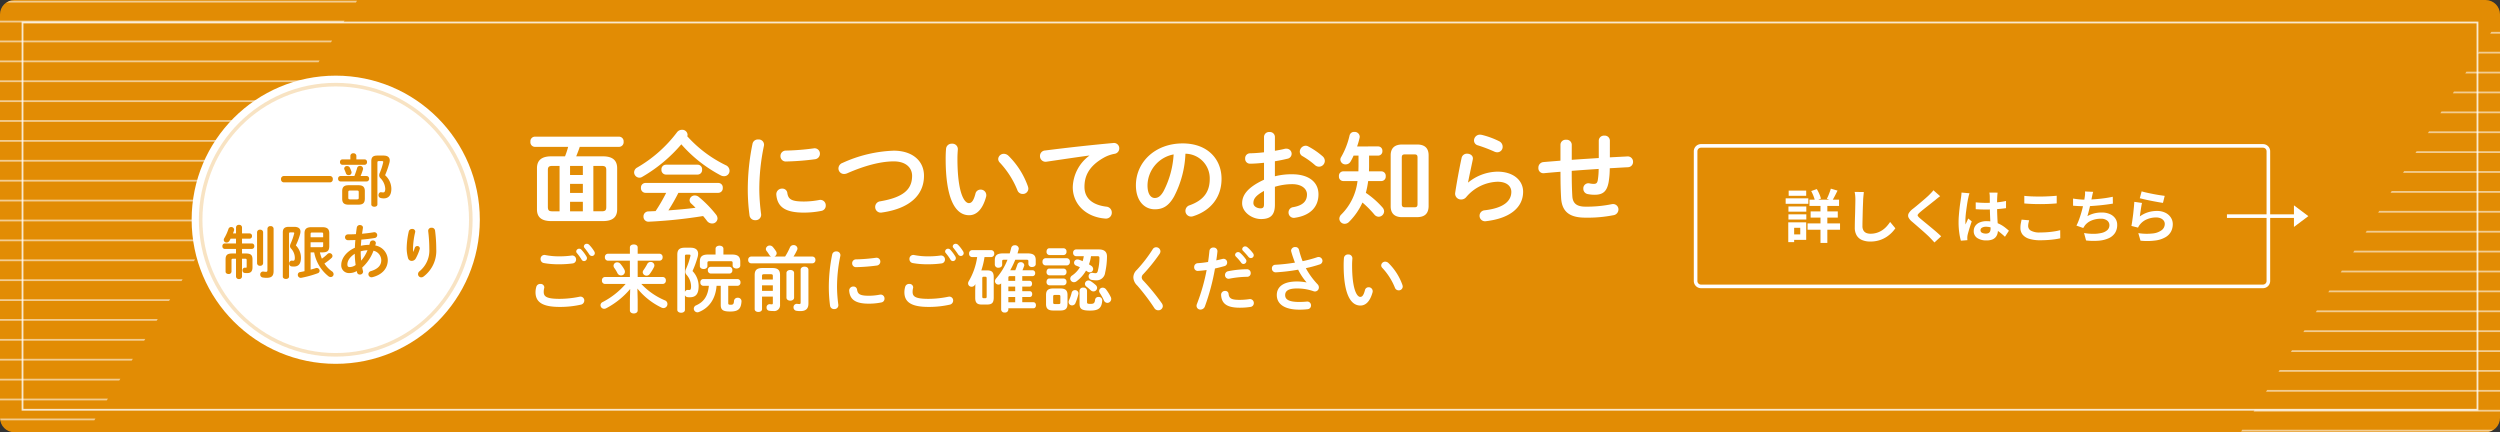 <svg xmlns="http://www.w3.org/2000/svg" width="694" height="120" viewBox="0 0 694 120"><rect x="0" y="0" width="694" height="120" fill="#333333" stroke="none"/><defs><clipPath id="clip-path"><path id="アートボード_1_のコピー" data-name="アートボード 1 のコピー" d="M4 0h686a4 4 0 014 4v112a4 4 0 01-4 4H4a4 4 0 01-4-4V4a4 4 0 014-4z" transform="translate(-5364 -16658.5)" fill="#13ad95"/></clipPath><clipPath id="clip-path-2"><path id="パス_89369" data-name="パス 89369" d="M0 0h158.5v99.235z" transform="rotate(-90 -19077.5 881)" fill="#fff"/></clipPath></defs><g id="visitation-bnr--restrict" transform="translate(5325 16658)"><g id="マスクグループ_2000" data-name="マスクグループ 2000" transform="translate(39 .5)" clip-path="url(#clip-path)"><path id="アートボード_1_のコピー-2" data-name="アートボード 1 のコピー" d="M4 0h686a4 4 0 014 4v112a4 4 0 01-4 4H4a4 4 0 01-4-4V4a4 4 0 014-4z" transform="translate(-5364 -16658.5)" fill="#e28c04"/><path id="アートボード_1_のコピー-3" data-name="アートボード 1 のコピー" d="M.5.5v107h681V.5H.5M0 0h682v108H0z" transform="translate(-5358 -16652.5)" fill="#fff" opacity=".8"/><g id="グループ_5659" data-name="グループ 5659" transform="translate(14303.2 1759.5)"><g id="グループ_5655" data-name="グループ 5655" transform="translate(138.645 131)" fill="#fff"><path id="パス_89373" data-name="パス 89373" d="M9.112 8.424h8.208v1.744H9.112zm.32 3.264h7.536V13.4H9.432zm-.848 3.328h9.008v1.76H8.584zm3.584-5.968h1.9V20.44h-1.9zm2.864-3.68l1.872.544q-.384.768-.768 1.512t-.72 1.276l-1.488-.512a9.016 9.016 0 00.408-.872q.2-.488.392-1a9.508 9.508 0 00.304-.948zm-5.44.672l1.552-.56a10.833 10.833 0 01.7 1.36 7.547 7.547 0 01.448 1.3l-1.648.64a8.351 8.351 0 00-.408-1.328 11.51 11.51 0 00-.644-1.412zm-6.32 4.272h4.96v1.456h-4.96zm.064-4.4H8.2v1.44H3.336zM3.272 12.5h4.96v1.44h-4.96zM2.5 8.056h6.292v1.52H2.5zm1.648 6.656H8.2v4.88H4.152v-1.52h2.4v-1.84h-2.4zm-.928 0h1.636v5.5H3.224zm20.992-8.4q-.064.5-.12 1.072t-.084 1.056q-.016.656-.056 1.592t-.064 1.96l-.048 2.016q-.024.992-.024 1.728a2.376 2.376 0 00.3 1.272 1.644 1.644 0 00.792.672 2.973 2.973 0 001.12.2 5.851 5.851 0 001.808-.264 5.991 5.991 0 001.484-.716 6.446 6.446 0 001.208-1.04 10.289 10.289 0 00.968-1.248l1.456 1.76a8.844 8.844 0 01-2.488 2.416 7.935 7.935 0 01-1.976.912 8.244 8.244 0 01-2.48.352 5.842 5.842 0 01-2.28-.408 3.185 3.185 0 01-1.5-1.264 4.119 4.119 0 01-.536-2.216q0-.656.016-1.5t.048-1.752q.032-.912.048-1.784t.032-1.576q.016-.7.016-1.12 0-.576-.048-1.128a7.345 7.345 0 00-.16-1.032zm21.172 1.152q-.384.272-.752.568t-.64.536q-.4.3-.952.744t-1.152.912q-.6.472-1.16.92t-.96.8a3.094 3.094 0 00-.56.6.388.388 0 00.008.456 3.782 3.782 0 00.584.608q.352.3.9.752t1.2.984l1.328 1.1q.68.564 1.312 1.12.632.552 1.128 1.032L43.8 20.312q-.672-.752-1.392-1.488-.368-.368-.952-.9t-1.264-1.128l-1.352-1.18q-.672-.584-1.216-1.048a3.53 3.53 0 01-1.032-1.232 1.242 1.242 0 01.064-1.112 4.353 4.353 0 011.1-1.208q.48-.368 1.088-.872T40.088 9.1q.64-.536 1.216-1.04t.976-.888q.352-.352.7-.72a4.562 4.562 0 00.528-.64zm9.872 1.712q.688.064 1.384.1t1.416.04q1.472 0 2.928-.128a21.046 21.046 0 002.688-.4v2q-1.248.176-2.7.28t-2.912.1q-.7 0-1.4-.024t-1.4-.072zm6.08-2.7q-.032.224-.056.5t-.04.544q-.016.256-.032.688t-.016.968V10.3q0 1.088.032 2.04t.08 1.76l.088 1.48q.04.672.04 1.248a3.782 3.782 0 01-.168 1.152 2.45 2.45 0 01-.536.928 2.384 2.384 0 01-.968.616 4.347 4.347 0 01-1.464.216 4.508 4.508 0 01-2.624-.672 2.218 2.218 0 01-.96-1.936 2.431 2.431 0 01.432-1.432 2.818 2.818 0 011.232-.96 4.754 4.754 0 011.888-.344 8.244 8.244 0 012.064.24 7.989 7.989 0 011.7.64 8.724 8.724 0 011.368.872q.6.472 1.08.9l-1.1 1.68A17.517 17.517 0 0061.6 17.24a7.856 7.856 0 00-1.72-.96 4.8 4.8 0 00-1.768-.336 2.1 2.1 0 00-1.1.256.8.8 0 00-.424.72.742.742 0 00.432.7 2.273 2.273 0 001.056.224 1.556 1.556 0 00.784-.168.92.92 0 00.408-.5 2.313 2.313 0 00.12-.792q0-.416-.032-1.088t-.072-1.5q-.04-.832-.072-1.736t-.036-1.76q0-.912-.008-1.656t-.008-1.116q0-.176-.032-.5t-.08-.56zm-7.808.176l-.136.448q-.088.288-.144.56-.056.272-.088.416-.08.336-.176.9t-.2 1.28q-.1.712-.2 1.456t-.144 1.408q-.048.664-.048 1.144 0 .24.008.52a3.106 3.106 0 00.056.52q.112-.288.232-.56t.248-.544q.128-.272.24-.544l.976.8q-.224.656-.456 1.376t-.416 1.36q-.184.64-.28 1.072-.032.16-.056.384a3.586 3.586 0 00-.024.368q0 .128.008.312t.024.344l-1.808.144a15.351 15.351 0 01-.448-2.168A20.629 20.629 0 0150.5 14.7q0-.9.08-1.88t.184-1.9q.1-.912.216-1.672t.176-1.224q.048-.336.1-.76t.064-.808zm15.216.72q.88.1 1.984.144t2.372.044q.784 0 1.624-.032t1.624-.08q.784-.048 1.392-.112v2.128q-.56.048-1.352.1t-1.648.072q-.856.024-1.624.024-1.248 0-2.32-.048t-2.052-.132zm1.344 6.784q-.112.416-.192.816a4.07 4.07 0 00-.08.8 1.465 1.465 0 00.776 1.264 4.81 4.81 0 002.5.5q1.088 0 2.1-.08t1.912-.224a15.313 15.313 0 001.608-.336l.016 2.256q-.7.16-1.568.28t-1.864.192q-1 .072-2.12.072a10.016 10.016 0 01-3.056-.4 3.77 3.77 0 01-1.84-1.16 2.889 2.889 0 01-.608-1.864 6.727 6.727 0 01.112-1.28q.112-.576.208-1.024zm17.776-7.9q-.128.416-.216.824t-.168.808l-.184.88q-.1.5-.224 1.048t-.256 1.112q-.136.56-.28 1.1t-.272.972a7.7 7.7 0 011.936-.776 8.626 8.626 0 012.032-.232 5.513 5.513 0 012.264.432 3.542 3.542 0 011.5 1.2 3.052 3.052 0 01.536 1.792 4.017 4.017 0 01-.616 2.272 4.122 4.122 0 01-1.76 1.456 8.3 8.3 0 01-2.736.672 18.007 18.007 0 01-3.528-.064l-.56-2.064a15.244 15.244 0 002.568.224 9.8 9.8 0 002.264-.24 3.631 3.631 0 001.608-.776 1.807 1.807 0 00.6-1.416 1.582 1.582 0 00-.608-1.24 2.663 2.663 0 00-1.776-.52 6.611 6.611 0 00-2.552.48 4.567 4.567 0 00-1.88 1.392l-.216.336q-.104.16-.232.368l-1.888-.672a14.966 14.966 0 00.832-1.968q.384-1.1.688-2.224t.5-2.088q.192-.968.272-1.576a8.129 8.129 0 00.1-.872 5.835 5.835 0 00-.016-.744zM82.28 8.12q.768.128 1.664.216t1.648.088q.768 0 1.688-.048t1.944-.144q1.024-.1 2.056-.248t2.024-.36l.032 1.9q-.768.128-1.736.256t-2.024.232q-1.056.1-2.08.168t-1.888.064q-.928 0-1.768-.04t-1.56-.1zm19.04-2q.576.176 1.44.368t1.808.376q.944.184 1.784.312t1.368.192l-.48 1.952q-.48-.064-1.16-.184t-1.44-.264q-.76-.144-1.5-.3t-1.344-.3q-.608-.144-.992-.24zm.1 3.216q-.08.32-.168.824t-.168 1.048l-.152 1.04-.12.832a7.852 7.852 0 012.28-1.152 8.226 8.226 0 012.44-.368 5.18 5.18 0 012.4.512 3.767 3.767 0 011.512 1.344 3.347 3.347 0 01.52 1.808 4.445 4.445 0 01-.464 2.016 3.983 3.983 0 01-1.52 1.584 7.46 7.46 0 01-2.768.928 17.914 17.914 0 01-4.208.064l-.608-2.1a15.124 15.124 0 004.032.088 4.923 4.923 0 002.472-.928 2.135 2.135 0 00.84-1.7 1.525 1.525 0 00-.3-.936 2.012 2.012 0 00-.848-.64 3.113 3.113 0 00-1.232-.232 6.509 6.509 0 00-2.52.488 4.781 4.781 0 00-2.272 1.872 4.143 4.143 0 00-.248.456l-1.84-.464q.1-.464.192-1.1t.192-1.36q.1-.728.176-1.464t.144-1.456q.064-.72.1-1.312z" transform="translate(-19312.645 -18502)"/><path id="長方形_81337" data-name="長方形 81337" d="M2 1a1 1 0 00-1 1v36a1 1 0 001 1h156a1 1 0 001-1V2a1 1 0 00-1-1H2m0-1h156a2 2 0 012 2v36a2 2 0 01-2 2H2a2 2 0 01-2-2V2a2 2 0 012-2z" transform="translate(-19335.645 -18509)"/></g><g id="グループ_5658" data-name="グループ 5658" transform="translate(738.602 42)"><g id="グループ_5657" data-name="グループ 5657" transform="translate(-19935.102 -19488)"><g id="グループ_5656" data-name="グループ 5656" transform="translate(0 -1)" fill="#fff"><path id="線_121" data-name="線 121" d="M20 .5H0v-1h20z" transform="translate(147.5 1089)"/><path id="多角形_15" data-name="多角形 15" d="M3 0l3 4H0z" transform="rotate(90 -457.95 628.05)"/></g></g></g></g><g id="マスクグループ_1998" data-name="マスクグループ 1998" transform="rotate(180 -12300.633 -17446.75)" opacity=".56" clip-path="url(#clip-path-2)" fill="#fff"><g id="グループ_5660" data-name="グループ 5660" transform="rotate(90 -743.862 -19098.864)"><path id="長方形_81338" data-name="長方形 81338" transform="rotate(180 .352 57.887)" d="M0 0h.5v115.774H0z"/><path id="長方形_81339" data-name="長方形 81339" transform="rotate(180 5.875 57.887)" d="M0 0h.5v115.774H0z"/><path id="長方形_81340" data-name="長方形 81340" transform="rotate(180 11.397 57.887)" d="M0 0h.5v115.774H0z"/><path id="長方形_81341" data-name="長方形 81341" transform="rotate(180 16.92 57.887)" d="M0 0h.5v115.774H0z"/><path id="長方形_81342" data-name="長方形 81342" transform="rotate(180 22.442 57.887)" d="M0 0h.5v115.774H0z"/><path id="長方形_81343" data-name="長方形 81343" transform="rotate(180 27.965 57.887)" d="M0 0h.5v115.774H0z"/><path id="長方形_81344" data-name="長方形 81344" transform="rotate(180 33.487 57.887)" d="M0 0h.5v115.774H0z"/><path id="長方形_81345" data-name="長方形 81345" transform="rotate(180 39.01 57.887)" d="M0 0h.5v115.774H0z"/><path id="長方形_81346" data-name="長方形 81346" transform="rotate(180 44.532 57.887)" d="M0 0h.5v115.774H0z"/><path id="長方形_81347" data-name="長方形 81347" transform="rotate(180 50.055 57.887)" d="M0 0h.5v115.774H0z"/><path id="長方形_81348" data-name="長方形 81348" transform="rotate(180 55.578 57.887)" d="M0 0h.5v115.774H0z"/><path id="長方形_81349" data-name="長方形 81349" transform="rotate(180 61.1 57.887)" d="M0 0h.5v115.774H0z"/><path id="長方形_81350" data-name="長方形 81350" transform="rotate(180 66.623 57.887)" d="M0 0h.5v115.774H0z"/><path id="長方形_81351" data-name="長方形 81351" transform="rotate(180 72.145 57.887)" d="M0 0h.5v115.774H0z"/><path id="長方形_81352" data-name="長方形 81352" transform="rotate(180 77.668 57.887)" d="M0 0h.5v115.774H0z"/><path id="長方形_81353" data-name="長方形 81353" transform="rotate(180 83.19 57.887)" d="M0 0h.5v115.774H0z"/><path id="長方形_81354" data-name="長方形 81354" transform="rotate(180 88.713 57.887)" d="M0 0h.5v115.774H0z"/><path id="長方形_81355" data-name="長方形 81355" transform="rotate(180 94.236 57.887)" d="M0 0h.5v115.774H0z"/><path id="長方形_81356" data-name="長方形 81356" transform="rotate(180 99.758 57.887)" d="M0 0h.5v115.774H0z"/><path id="長方形_81357" data-name="長方形 81357" transform="rotate(180 105.28 57.887)" d="M0 0h.5v115.774H0z"/><path id="長方形_81358" data-name="長方形 81358" transform="rotate(180 110.803 57.887)" d="M0 0h.5v115.774H0z"/><path id="長方形_81359" data-name="長方形 81359" transform="rotate(180 116.326 57.887)" d="M0 0h.5v115.774H0z"/></g><g id="グループ_5661" data-name="グループ 5661" transform="rotate(90 -741.106 -19101.62)"><path id="長方形_81360" data-name="長方形 81360" transform="rotate(180 .352 57.887)" d="M0 0h.5v115.774H0z"/><path id="長方形_81361" data-name="長方形 81361" transform="rotate(180 5.875 57.887)" d="M0 0h.5v115.774H0z"/><path id="長方形_81362" data-name="長方形 81362" transform="rotate(180 11.397 57.887)" d="M0 0h.5v115.774H0z"/><path id="長方形_81363" data-name="長方形 81363" transform="rotate(180 16.92 57.887)" d="M0 0h.5v115.774H0z"/><path id="長方形_81364" data-name="長方形 81364" transform="rotate(180 22.442 57.887)" d="M0 0h.5v115.774H0z"/><path id="長方形_81365" data-name="長方形 81365" transform="rotate(180 27.965 57.887)" d="M0 0h.5v115.774H0z"/><path id="長方形_81366" data-name="長方形 81366" transform="rotate(180 33.487 57.887)" d="M0 0h.5v115.774H0z"/><path id="長方形_81367" data-name="長方形 81367" transform="rotate(180 39.01 57.887)" d="M0 0h.5v115.774H0z"/><path id="長方形_81368" data-name="長方形 81368" transform="rotate(180 44.532 57.887)" d="M0 0h.5v115.774H0z"/><path id="長方形_81369" data-name="長方形 81369" transform="rotate(180 50.055 57.887)" d="M0 0h.5v115.774H0z"/><path id="長方形_81370" data-name="長方形 81370" transform="rotate(180 55.578 57.887)" d="M0 0h.5v115.774H0z"/><path id="長方形_81371" data-name="長方形 81371" transform="rotate(180 61.1 57.887)" d="M0 0h.5v115.774H0z"/><path id="長方形_81372" data-name="長方形 81372" transform="rotate(180 66.623 57.887)" d="M0 0h.5v115.774H0z"/><path id="長方形_81373" data-name="長方形 81373" transform="rotate(180 72.145 57.887)" d="M0 0h.5v115.774H0z"/><path id="長方形_81374" data-name="長方形 81374" transform="rotate(180 77.668 57.887)" d="M0 0h.5v115.774H0z"/><path id="長方形_81375" data-name="長方形 81375" transform="rotate(180 83.19 57.887)" d="M0 0h.5v115.774H0z"/><path id="長方形_81376" data-name="長方形 81376" transform="rotate(180 88.713 57.887)" d="M0 0h.5v115.774H0z"/><path id="長方形_81377" data-name="長方形 81377" transform="rotate(180 94.236 57.887)" d="M0 0h.5v115.774H0z"/><path id="長方形_81378" data-name="長方形 81378" transform="rotate(180 99.758 57.887)" d="M0 0h.5v115.774H0z"/><path id="長方形_81379" data-name="長方形 81379" transform="rotate(180 105.28 57.887)" d="M0 0h.5v115.774H0z"/><path id="長方形_81380" data-name="長方形 81380" transform="rotate(180 110.803 57.887)" d="M0 0h.5v115.774H0z"/><path id="長方形_81381" data-name="長方形 81381" transform="rotate(180 116.326 57.887)" d="M0 0h.5v115.774H0z"/></g></g><g id="マスクグループ_1999" data-name="マスクグループ 1999" transform="translate(14594.5 1696.5)" opacity=".56" clip-path="url(#clip-path-2)" fill="#fff"><g id="グループ_5662" data-name="グループ 5662" transform="rotate(90 -743.862 -19098.864)"><path id="長方形_81382" data-name="長方形 81382" transform="rotate(180 .352 57.887)" d="M0 0h.5v115.774H0z"/><path id="長方形_81383" data-name="長方形 81383" transform="rotate(180 5.875 57.887)" d="M0 0h.5v115.774H0z"/><path id="長方形_81384" data-name="長方形 81384" transform="rotate(180 11.397 57.887)" d="M0 0h.5v115.774H0z"/><path id="長方形_81385" data-name="長方形 81385" transform="rotate(180 16.92 57.887)" d="M0 0h.5v115.774H0z"/><path id="長方形_81386" data-name="長方形 81386" transform="rotate(180 22.442 57.887)" d="M0 0h.5v115.774H0z"/><path id="長方形_81387" data-name="長方形 81387" transform="rotate(180 27.965 57.887)" d="M0 0h.5v115.774H0z"/><path id="長方形_81388" data-name="長方形 81388" transform="rotate(180 33.487 57.887)" d="M0 0h.5v115.774H0z"/><path id="長方形_81389" data-name="長方形 81389" transform="rotate(180 39.01 57.887)" d="M0 0h.5v115.774H0z"/><path id="長方形_81390" data-name="長方形 81390" transform="rotate(180 44.532 57.887)" d="M0 0h.5v115.774H0z"/><path id="長方形_81391" data-name="長方形 81391" transform="rotate(180 50.055 57.887)" d="M0 0h.5v115.774H0z"/><path id="長方形_81392" data-name="長方形 81392" transform="rotate(180 55.578 57.887)" d="M0 0h.5v115.774H0z"/><path id="長方形_81393" data-name="長方形 81393" transform="rotate(180 61.1 57.887)" d="M0 0h.5v115.774H0z"/><path id="長方形_81394" data-name="長方形 81394" transform="rotate(180 66.623 57.887)" d="M0 0h.5v115.774H0z"/><path id="長方形_81395" data-name="長方形 81395" transform="rotate(180 72.145 57.887)" d="M0 0h.5v115.774H0z"/><path id="長方形_81396" data-name="長方形 81396" transform="rotate(180 77.668 57.887)" d="M0 0h.5v115.774H0z"/><path id="長方形_81397" data-name="長方形 81397" transform="rotate(180 83.19 57.887)" d="M0 0h.5v115.774H0z"/><path id="長方形_81398" data-name="長方形 81398" transform="rotate(180 88.713 57.887)" d="M0 0h.5v115.774H0z"/><path id="長方形_81399" data-name="長方形 81399" transform="rotate(180 94.236 57.887)" d="M0 0h.5v115.774H0z"/><path id="長方形_81400" data-name="長方形 81400" transform="rotate(180 99.758 57.887)" d="M0 0h.5v115.774H0z"/><path id="長方形_81401" data-name="長方形 81401" transform="rotate(180 105.28 57.887)" d="M0 0h.5v115.774H0z"/><path id="長方形_81402" data-name="長方形 81402" transform="rotate(180 110.803 57.887)" d="M0 0h.5v115.774H0z"/><path id="長方形_81403" data-name="長方形 81403" transform="rotate(180 116.326 57.887)" d="M0 0h.5v115.774H0z"/></g><g id="グループ_5663" data-name="グループ 5663" transform="rotate(90 -741.106 -19101.62)"><path id="長方形_81404" data-name="長方形 81404" transform="rotate(180 .352 57.887)" d="M0 0h.5v115.774H0z"/><path id="長方形_81405" data-name="長方形 81405" transform="rotate(180 5.875 57.887)" d="M0 0h.5v115.774H0z"/><path id="長方形_81406" data-name="長方形 81406" transform="rotate(180 11.397 57.887)" d="M0 0h.5v115.774H0z"/><path id="長方形_81407" data-name="長方形 81407" transform="rotate(180 16.92 57.887)" d="M0 0h.5v115.774H0z"/><path id="長方形_81408" data-name="長方形 81408" transform="rotate(180 22.442 57.887)" d="M0 0h.5v115.774H0z"/><path id="長方形_81409" data-name="長方形 81409" transform="rotate(180 27.965 57.887)" d="M0 0h.5v115.774H0z"/><path id="長方形_81410" data-name="長方形 81410" transform="rotate(180 33.487 57.887)" d="M0 0h.5v115.774H0z"/><path id="長方形_81411" data-name="長方形 81411" transform="rotate(180 39.01 57.887)" d="M0 0h.5v115.774H0z"/><path id="長方形_81412" data-name="長方形 81412" transform="rotate(180 44.532 57.887)" d="M0 0h.5v115.774H0z"/><path id="長方形_81413" data-name="長方形 81413" transform="rotate(180 50.055 57.887)" d="M0 0h.5v115.774H0z"/><path id="長方形_81414" data-name="長方形 81414" transform="rotate(180 55.578 57.887)" d="M0 0h.5v115.774H0z"/><path id="長方形_81415" data-name="長方形 81415" transform="rotate(180 61.1 57.887)" d="M0 0h.5v115.774H0z"/><path id="長方形_81416" data-name="長方形 81416" transform="rotate(180 66.623 57.887)" d="M0 0h.5v115.774H0z"/><path id="長方形_81417" data-name="長方形 81417" transform="rotate(180 72.145 57.887)" d="M0 0h.5v115.774H0z"/><path id="長方形_81418" data-name="長方形 81418" transform="rotate(180 77.668 57.887)" d="M0 0h.5v115.774H0z"/><path id="長方形_81419" data-name="長方形 81419" transform="rotate(180 83.19 57.887)" d="M0 0h.5v115.774H0z"/><path id="長方形_81420" data-name="長方形 81420" transform="rotate(180 88.713 57.887)" d="M0 0h.5v115.774H0z"/><path id="長方形_81421" data-name="長方形 81421" transform="rotate(180 94.236 57.887)" d="M0 0h.5v115.774H0z"/><path id="長方形_81422" data-name="長方形 81422" transform="rotate(180 99.758 57.887)" d="M0 0h.5v115.774H0z"/><path id="長方形_81423" data-name="長方形 81423" transform="rotate(180 105.28 57.887)" d="M0 0h.5v115.774H0z"/><path id="長方形_81424" data-name="長方形 81424" transform="rotate(180 110.803 57.887)" d="M0 0h.5v115.774H0z"/><path id="長方形_81425" data-name="長方形 81425" transform="rotate(180 116.326 57.887)" d="M0 0h.5v115.774H0z"/></g></g><path id="パス_90146" data-name="パス 90146" d="M21.756-16.6c.336-.868.7-1.736.98-2.632h10.948a1.292 1.292 0 001.232-1.428 1.282 1.282 0 00-1.232-1.4H10.248a1.261 1.261 0 00-1.2 1.4 1.271 1.271 0 001.2 1.428h9.268a22.259 22.259 0 01-.868 2.632h-3.836c-2.772 0-3.948 1.2-3.948 3.3v11.424c0 2.1 1.176 3.248 3.948 3.248h14.364c2.772 0 3.948-1.148 3.948-3.248V-13.3c0-2.1-1.176-3.3-3.948-3.3zm-4.62 2.66v12.6h-1.988c-.924 0-1.232-.224-1.26-1.176v-10.252c0-.812.2-1.176 1.26-1.176zm2.912 0H23.6v2.52h-3.552zm0 4.984H23.6v2.52h-3.552zm0 4.984H23.6v2.632h-3.552zm6.468-9.968h2.324c1.064 0 1.26.364 1.26 1.176V-2.52c0 .812-.2 1.176-1.26 1.176h-2.324zm26.068-8.232a1.392 1.392 0 00.084-.448 1.475 1.475 0 00-1.568-1.348 1.71 1.71 0 00-1.372.7A37.046 37.046 0 0138.7-13.5a1.568 1.568 0 00-.868 1.344 1.507 1.507 0 001.456 1.484 1.463 1.463 0 00.784-.224 41.681 41.681 0 0010.864-9.044 38.108 38.108 0 0010.892 8.6 1.963 1.963 0 00.98.252 1.494 1.494 0 001.512-1.54 1.694 1.694 0 00-1.04-1.512 34.687 34.687 0 01-10.696-8.036zm8.624 15.704A1.256 1.256 0 0062.44-7.84a1.242 1.242 0 00-1.232-1.372H40.964a1.258 1.258 0 00-1.232 1.372 1.273 1.273 0 001.232 1.372h5.768a45.825 45.825 0 01-2.94 5.068l-1.932.084A1.378 1.378 0 0040.432.112a1.375 1.375 0 001.512 1.428A132.728 132.728 0 0056.98-.028c.364.42.728.868 1.036 1.288a1.8 1.8 0 001.456.784 1.466 1.466 0 001.512-1.4 1.86 1.86 0 00-.448-1.12A32.161 32.161 0 0055.8-5.32a1.788 1.788 0 00-1.092-.42 1.431 1.431 0 00-1.484 1.316 1.3 1.3 0 00.476.952c.364.336.784.728 1.176 1.148-2.492.336-5.012.532-7.532.728a52.039 52.039 0 002.776-4.872zm-14.56-7.812a1.258 1.258 0 00-1.232 1.372 1.273 1.273 0 001.232 1.372h8.82a1.256 1.256 0 001.232-1.372 1.242 1.242 0 00-1.232-1.372zM70.7-20.1a63.121 63.121 0 00-1.316 12.932 55.131 55.131 0 00.476 6.916 1.531 1.531 0 001.624 1.372 1.506 1.506 0 001.6-1.708 55 55 0 01-.5-6.58 58.5 58.5 0 011.288-12.376 1.468 1.468 0 00-1.6-1.736A1.5 1.5 0 0070.7-20.1zm16.968 1.288a68.04 68.04 0 01-7.7.616 1.483 1.483 0 00-1.512 1.512 1.472 1.472 0 001.624 1.512 71.059 71.059 0 007.9-.616 1.535 1.535 0 001.428-1.54 1.479 1.479 0 00-1.74-1.488zM80.36-6.44a1.367 1.367 0 00-1.428-1.2 1.567 1.567 0 00-1.624 1.708c.308 3.384 2.464 4.952 7.644 4.952a24.464 24.464 0 004.848-.476 1.453 1.453 0 001.228-1.484 1.5 1.5 0 00-1.82-1.54 22.988 22.988 0 01-4.228.42c-3.5 0-4.368-.64-4.62-2.38zm15.34-8.344a1.669 1.669 0 00-1.148 1.54 1.542 1.542 0 001.568 1.54 2.219 2.219 0 00.812-.168c5.016-2.212 9.468-3.328 12.968-3.328 3.472 0 5.1 1.848 5.1 4 0 3.7-2.3 5.964-8.848 7.084a1.57 1.57 0 00-1.4 1.54 1.547 1.547 0 001.876 1.568C114.324-2.1 118.3-5.852 118.3-11.2c0-4.284-3.388-6.972-8.4-6.972a37.172 37.172 0 00-14.2 3.388zm28.728-3.976a34.223 34.223 0 00-.112 2.856c0 10.64 2.464 15.652 6.524 15.652 1.876 0 3.668-1.372 4.7-5.124a1.387 1.387 0 00.056-.476 1.541 1.541 0 00-1.6-1.512 1.437 1.437 0 00-1.428 1.2c-.56 2.1-1.148 2.548-1.82 2.548-1.176 0-3.164-2.576-3.164-12.376 0-1.008.056-1.68.112-2.548a1.506 1.506 0 00-1.652-1.568 1.533 1.533 0 00-1.612 1.348zm17.3 1.988a1.848 1.848 0 00-1.228-.528 1.549 1.549 0 00-1.6 1.428 1.465 1.465 0 00.476 1.036 24.758 24.758 0 014.844 7.616 1.542 1.542 0 001.484 1.064 1.51 1.51 0 001.568-1.484 2.672 2.672 0 00-.112-.588 22.43 22.43 0 00-5.424-8.544zm22.456 0a11.289 11.289 0 00-4.584 8.736c0 4.76 3.724 8.316 9.016 8.708a1.623 1.623 0 001.82-1.652 1.631 1.631 0 00-1.512-1.652c-3.92-.476-6.076-2.38-6.076-5.488 0-2.66.924-5.572 5.292-8.064a9.584 9.584 0 013.08-1.12 1.512 1.512 0 001.288-1.512 1.472 1.472 0 00-1.68-1.484 539.642 539.642 0 00-18.872 2.072 1.505 1.505 0 00-1.456 1.54 1.549 1.549 0 001.848 1.568c4.032-.588 8.484-1.26 11.844-1.708zM182.364-1.9c2.156 0 3.808-.812 5.348-3.528a28.016 28.016 0 003.164-11.9 6.845 6.845 0 016.748 7c0 3.472-1.6 5.88-5.572 7.308a1.612 1.612 0 00-1.176 1.54 1.57 1.57 0 001.568 1.6 1.837 1.837 0 00.644-.12c4.812-1.54 7.812-5.264 7.812-10.332 0-5.572-3.948-9.856-10.78-9.856-7.7 0-12.992 5.236-12.992 11.62 0 4.368 2.38 6.668 5.236 6.668zm5.236-15.236a25.327 25.327 0 01-2.8 10.22c-.812 1.428-1.568 1.876-2.436 1.876-1.008 0-2.016-.952-2.016-3.528a8.87 8.87 0 017.252-8.568zm28.112 1.9c1.26-.2 2.436-.448 3.472-.7a1.4 1.4 0 001.176-1.364 1.429 1.429 0 00-1.484-1.428 1.55 1.55 0 00-.5.056c-.784.2-1.708.364-2.66.532v-3.84a1.389 1.389 0 00-1.512-1.372 1.389 1.389 0 00-1.512 1.372v4.256c-1.4.168-2.744.252-3.864.28a1.357 1.357 0 00-1.372 1.456 1.336 1.336 0 001.372 1.428c1.12 0 2.464-.112 3.864-.252v4.7c-4.9 2.268-6.076 4.508-6.076 6.552 0 2.436 2.716 4.368 5.236 4.368 2.6 0 3.864-1.064 3.864-3.976v-4.98a16.531 16.531 0 014.816-.728c2.66 0 4.088 1.316 4.088 2.856 0 1.82-1.092 3.052-3.836 3.528a1.454 1.454 0 00-1.288 1.456 1.475 1.475 0 001.788 1.484c4.088-.588 6.524-2.884 6.524-6.5 0-3.5-2.828-5.572-7.308-5.572a18.863 18.863 0 00-4.788.56zm-3.024 11.848c0 .7-.084 1.2-.9 1.232-1.036 0-2.044-.56-2.044-1.456 0-1.092.5-2.016 2.94-3.388zm12.292-15.96a1.524 1.524 0 00-.756-.2 1.682 1.682 0 00-1.6 1.652 1.4 1.4 0 00.784 1.26A21.547 21.547 0 01226.8-14.2a1.708 1.708 0 001.148.476 1.638 1.638 0 001.624-1.6 1.736 1.736 0 00-.644-1.316 21.048 21.048 0 00-3.948-2.708zm13.552 0a19.557 19.557 0 00.672-2.324 2.2 2.2 0 00.056-.392 1.388 1.388 0 00-1.484-1.316 1.271 1.271 0 00-1.344 1.008 21.539 21.539 0 01-2.324 5.964 1.314 1.314 0 00-.224.756 1.406 1.406 0 001.484 1.288 1.552 1.552 0 001.344-.784 13.023 13.023 0 00.84-1.652h1.372v2.744c0 .532-.028 1.092-.028 1.624h-4.284a1.216 1.216 0 00-1.12 1.344 1.216 1.216 0 001.12 1.344h4.032a15.622 15.622 0 01-4.48 9.268A1.7 1.7 0 00233.6.7a1.465 1.465 0 001.484 1.428 1.717 1.717 0 001.232-.56 17.905 17.905 0 003.7-5.348 28.4 28.4 0 013.3 3.332 1.593 1.593 0 001.2.616 1.537 1.537 0 001.512-1.484 1.675 1.675 0 00-.448-1.092 24.35 24.35 0 00-4.62-4.06 25.1 25.1 0 00.644-3.276h3.724a1.219 1.219 0 001.148-1.344 1.219 1.219 0 00-1.148-1.344h-3.5c0-.448.028-.924.028-1.372v-3h2.548a1.186 1.186 0 001.148-1.288 1.177 1.177 0 00-1.148-1.26zM255.192.28c2.044-.028 3.136-.9 3.192-3v-14.164c0-1.9-.98-3-3.192-3h-4.144c-2.184 0-3.192 1.092-3.192 3v14.168c0 1.9 1.008 3 3.192 3zm-3.416-2.744c-.588 0-.84-.252-.84-.84V-16.3c0-.644.28-.84.84-.84h2.688c.588 0 .84.2.84.84v13c0 .644-.252.84-.84.84zm21.336-20.1a3.118 3.118 0 00-.476-.056 1.648 1.648 0 00-1.652 1.62 1.4 1.4 0 001.064 1.344 40.61 40.61 0 014.564 1.736 2.018 2.018 0 00.84.2 1.5 1.5 0 001.484-1.54 1.688 1.688 0 00-.98-1.54 22.931 22.931 0 00-4.844-1.768zm-3.78 13.184c.308-1.624.784-3.752 1.316-6.356.2-1.008-.672-1.6-1.568-1.6a1.493 1.493 0 00-1.54 1.176c-.7 3.248-1.344 6.832-1.764 9.576A1.627 1.627 0 00267.4-4.62a1.822 1.822 0 001.428-.672 11.876 11.876 0 018.68-4.256c2.688 0 3.836 1.344 3.836 2.8 0 2.408-1.9 4.48-7.392 5.124a1.515 1.515 0 00-1.428 1.512 1.518 1.518 0 001.792 1.512c6.748-.784 10.3-3.864 10.3-8.176 0-3.164-2.716-5.572-7.112-5.572a13.128 13.128 0 00-8.12 3zM308.7-20.944a1.4 1.4 0 00-1.54-1.4 1.417 1.417 0 00-1.54 1.4v4.816c-2.492.168-5.012.308-7.5.5v-4.228a1.417 1.417 0 00-1.568-1.344 1.417 1.417 0 00-1.568 1.344v4.456c-1.568.14-3.136.252-4.7.392a1.536 1.536 0 00-1.428 1.6 1.391 1.391 0 001.6 1.484c1.512-.14 3.024-.28 4.536-.392v.28c0 2.856.056 4.928.168 6.916.212 4.168 2.676 5.54 6.764 5.54a36.912 36.912 0 007.728-.672 1.618 1.618 0 001.428-1.568 1.493 1.493 0 00-1.512-1.54 2.161 2.161 0 00-.42.056 34.566 34.566 0 01-7.2.672c-2.436 0-3.528-.9-3.668-2.856-.112-1.988-.168-3.892-.168-6.636v-.448c2.492-.2 4.984-.364 7.476-.532a19.284 19.284 0 01-.252 3.164c-.14.728-.42.98-1.064.98a5.055 5.055 0 01-1.26-.14 1.408 1.408 0 00-1.68 1.484 1.482 1.482 0 001.176 1.484 9.78 9.78 0 001.932.2c2.324 0 3.444-.9 3.92-3.528a23.3 23.3 0 00.308-3.836c1.68-.084 3.36-.2 5.04-.28a1.456 1.456 0 001.428-1.484 1.472 1.472 0 00-1.624-1.512l-4.816.252z" transform="translate(-5225.8 -16598.5)" fill="#fff"/><path id="パス_90147" data-name="パス 90147" d="M-108.08-14.78a14.33 14.33 0 011.32 1.82.768.768 0 00.68.44.819.819 0 00.82-.8.885.885 0 00-.14-.48 10.68 10.68 0 00-1.4-1.88.8.8 0 00-.6-.28.817.817 0 00-.84.74.666.666 0 00.16.44zm-8.74.58a1.081 1.081 0 00-1.32 1.12 1.1 1.1 0 00.88 1.1 22.043 22.043 0 004.16.34 27.518 27.518 0 003.92-.24 1.062 1.062 0 00.9-1.08 1.072 1.072 0 00-1.26-1.1 24.2 24.2 0 01-3.58.22 19.187 19.187 0 01-3.7-.36zm3.98 14.4a26.343 26.343 0 005.86-.62 1.168 1.168 0 00.98-1.14 1.062 1.062 0 00-1.06-1.1 1.994 1.994 0 00-.32.04 27.371 27.371 0 01-5.46.58c-3.74 0-4.42-.68-4.42-1.94a4.272 4.272 0 01.12-1 1.569 1.569 0 00.04-.28 1 1 0 00-1.1-.92 1.1 1.1 0 00-1.12.8 5.444 5.444 0 00-.22 1.5c0 2.72 1.88 4.08 6.7 4.08zm6.9-16.38a22.069 22.069 0 011.32 1.8.9.9 0 00.74.44.785.785 0 00.8-.78 1.076 1.076 0 00-.18-.54 10.074 10.074 0 00-1.38-1.78.925.925 0 00-.66-.28.779.779 0 00-.82.7.7.7 0 00.18.44zM-91.26-4.9A19.369 19.369 0 00-84.54.4a1.32 1.32 0 00.54.12 1.114 1.114 0 001.08-1.14 1.059 1.059 0 00-.7-1 19.132 19.132 0 01-6.56-4.56h6a.871.871 0 00.82-.96.871.871 0 00-.82-.96h-7v-4.54h6.1a.871.871 0 00.82-.96.871.871 0 00-.82-.96h-6.1v-1.76c0-.56-.54-.82-1.08-.82s-1.08.26-1.08.82v1.76h-6.14a.869.869 0 00-.8.96.869.869 0 00.8.96h6.14v4.54h-6.96a.869.869 0 00-.8.96.869.869 0 00.8.96h5.78a21.461 21.461 0 01-6.4 5.04.968.968 0 00-.58.86 1.016 1.016 0 001 1 1.228 1.228 0 00.6-.16 22.141 22.141 0 006.64-5.34l-.08 2.92v3.04c0 .56.54.84 1.08.84s1.08-.28 1.08-.84v-3.04zm2.74-6.82a14.682 14.682 0 01-1.04 1.7 1.057 1.057 0 00-.22.6 1.035 1.035 0 001.06.94 1.055 1.055 0 00.88-.46 12.21 12.21 0 001.16-1.86 1.2 1.2 0 00.14-.54 1.006 1.006 0 00-1.06-.94 1.023 1.023 0 00-.92.56zm-7.42 0a1.181 1.181 0 00-.92-.46.983.983 0 00-1.02.94 1.075 1.075 0 00.24.66 9.98 9.98 0 01.84 1.4 1.132 1.132 0 001 .64 1.05 1.05 0 001.08-1.02 1.375 1.375 0 00-.2-.68 8.95 8.95 0 00-1.02-1.48zm17.82-4.52c-1.48 0-2.06.6-2.06 1.94V1.02c0 .52.54.8 1.06.8.54 0 1.06-.28 1.06-.8v-4.08a.841.841 0 00.68.54 3.553 3.553 0 00.68.04c1.58 0 2.44-.82 2.44-3.08a6.015 6.015 0 00-1.7-4.2 26.241 26.241 0 001.42-3.88 3.8 3.8 0 00.14-.9c0-1.08-.7-1.7-2.1-1.7zm1.22 1.92c.26 0 .38.06.38.24a1.477 1.477 0 01-.04.24 19.88 19.88 0 01-1.16 3.4 2.086 2.086 0 00-.24.88 1.248 1.248 0 00.38.88 4.937 4.937 0 011.22 3.12c0 .86-.12 1.06-.54 1.06a2.073 2.073 0 01-.32-.02.783.783 0 00-.84.58v-9.9c0-.36.08-.48.4-.48zm7.34-.02h-2.12c-1.76 0-2.24.74-2.24 2v1.2c0 .54.52.82 1.06.82.52 0 1.04-.28 1.04-.82v-.88c0-.38.16-.48.64-.48h5.72c.48 0 .64.1.64.48v.74c0 .54.54.82 1.06.82.54 0 1.06-.28 1.06-.82v-1.06c0-1.26-.5-2-2.26-2h-2.42v-1.62c0-.56-.54-.84-1.08-.84-.56 0-1.1.28-1.1.84zm3.52 8.68h2.58a.853.853 0 00.82-.94.864.864 0 00-.82-.94h-9.52a.838.838 0 00-.8.94.849.849 0 00.8.94h1.56c-.28 2.92-1.44 4.48-3.52 5.42a1 1 0 00-.66.92 1.016 1.016 0 00.98 1.02 1.045 1.045 0 00.42-.08c2.9-1.16 4.64-3.7 4.92-7.28h1.16v5.3c0 1.38.6 1.84 2.64 1.84 2.28 0 2.98-.78 3.12-2.78a.966.966 0 00-1.04-1.04.972.972 0 00-1.04.88c-.06.82-.2 1.06-.9 1.06-.54 0-.7-.08-.7-.44zm.34-3.4a.838.838 0 00.8-.94.849.849 0 00-.8-.94h-5.2a.851.851 0 00-.8.94.862.862 0 00.8.94zm9.16-1.54c-1.6 0-2.16.62-2.16 1.94V.82c0 .52.52.78 1.02.78.52 0 1.02-.26 1.02-.78v-3.48h3v1.78c0 .28-.08.36-.3.36a3.9 3.9 0 01-.5-.04.862.862 0 00-.94.94.84.84 0 00.72.88 7.046 7.046 0 001.16.08 1.622 1.622 0 001.86-1.76v-8.24c0-1.32-.56-1.94-2.16-1.94zm2.26 1.72c.5 0 .62.12.62.48v1h-3v-1c0-.36.12-.48.62-.48zm.62 4.62h-3V-5.8h3zm.4-9.52a1 1 0 00.66-.9 1.147 1.147 0 00-.18-.58 10.821 10.821 0 00-.86-1.16 1.149 1.149 0 00-.88-.42 1.057 1.057 0 00-1.08.96.906.906 0 00.2.54c.28.34.54.76.78 1.12a.965.965 0 00.5.44h-5.56a.853.853 0 00-.82.94.864.864 0 00.82.94h17a.867.867 0 00.84-.94.857.857 0 00-.84-.94h-5.24a15.113 15.113 0 00.98-1.78 1.051 1.051 0 00.12-.46 1.031 1.031 0 00-1.1-.94 1.059 1.059 0 00-1 .66 18.3 18.3 0 01-1.34 2.52zm9.48 3.66c0-.58-.54-.86-1.08-.86s-1.08.28-1.08.86v9.06c0 .38-.1.46-.4.46-.12 0-.3-.02-.48-.04a.921.921 0 00-1.1.96.931.931 0 00.86.96 5.552 5.552 0 001.02.08c1.54 0 2.26-.64 2.26-2.12zm-6.1 7.74c0 .56.54.84 1.06.84.54 0 1.06-.28 1.06-.84v-6.84c0-.56-.52-.84-1.06-.84-.52 0-1.06.28-1.06.84zm12.7-11.98a45.086 45.086 0 00-.94 9.24 39.379 39.379 0 00.34 4.94 1.093 1.093 0 001.16.98 1.076 1.076 0 001.14-1.22 39.288 39.288 0 01-.36-4.7 41.784 41.784 0 01.92-8.84 1.049 1.049 0 00-1.14-1.24 1.073 1.073 0 00-1.12.84zm12.12.92a48.6 48.6 0 01-5.5.44 1.059 1.059 0 00-1.08 1.08 1.051 1.051 0 001.16 1.08 50.756 50.756 0 005.64-.44 1.1 1.1 0 001.02-1.1 1.056 1.056 0 00-1.24-1.06zm-5.22 8.84a.977.977 0 00-1.02-.86 1.119 1.119 0 00-1.16 1.22C-32.24-1.82-30.7-.7-27-.7a17.475 17.475 0 003.46-.34 1.038 1.038 0 00.88-1.06 1.069 1.069 0 00-1.3-1.1 16.42 16.42 0 01-3.02.3c-2.5 0-3.12-.46-3.3-1.7zm24.6-10.18a14.33 14.33 0 011.32 1.82.768.768 0 00.68.44.819.819 0 00.82-.8.885.885 0 00-.14-.48 10.679 10.679 0 00-1.4-1.88.8.8 0 00-.6-.28.817.817 0 00-.84.74.666.666 0 00.16.44zm-8.74.58a1.081 1.081 0 00-1.32 1.12 1.1 1.1 0 00.88 1.1 22.043 22.043 0 004.16.34 27.518 27.518 0 003.92-.24 1.062 1.062 0 00.9-1.08 1.072 1.072 0 00-1.26-1.1 24.2 24.2 0 01-3.58.22 19.187 19.187 0 01-3.7-.36zM-10.44.2a26.343 26.343 0 005.86-.62 1.168 1.168 0 00.98-1.14 1.062 1.062 0 00-1.06-1.1 1.994 1.994 0 00-.32.04 27.371 27.371 0 01-5.46.58c-3.74 0-4.42-.68-4.42-1.94a4.272 4.272 0 01.12-1 1.569 1.569 0 00.04-.28 1 1 0 00-1.1-.92 1.1 1.1 0 00-1.12.8 5.444 5.444 0 00-.22 1.5c0 2.72 1.88 4.08 6.7 4.08zm6.9-16.38a22.068 22.068 0 011.32 1.8.9.9 0 00.74.44.785.785 0 00.8-.78 1.076 1.076 0 00-.18-.54 10.074 10.074 0 00-1.38-1.78.925.925 0 00-.66-.28.779.779 0 00-.82.7.7.7 0 00.18.44zm15.78 6.2a26.083 26.083 0 001.4-2.92h3.08c.48 0 .56.1.56.48v.7a.916.916 0 001.02.84c.52 0 1.02-.28 1.02-.84v-1.02c0-1.3-.5-1.92-2.34-1.92h-2.72c.12-.38.22-.74.32-1.12a1 1 0 00.04-.24 1.025 1.025 0 00-1.1-.9.983.983 0 00-1.02.78c-.12.5-.26.98-.4 1.48h-1.8c-1.84 0-2.34.62-2.34 1.92v1.22a.916.916 0 001.02.84c.52 0 1.02-.28 1.02-.84v-.9c0-.38.08-.48.56-.48h.92a18 18 0 01-3.14 5.18 1.206 1.206 0 00-.34.78.96.96 0 00.98.94.972.972 0 00.74-.34v7.3a.9.9 0 001 .8.9.9 0 001-.8V.58h6.96c.48 0 .7-.42.7-.84s-.22-.84-.7-.84h-3.1v-1.46h2.12c.44 0 .64-.4.64-.8s-.2-.8-.64-.8h-2.12v-1.28h2.08c.44 0 .64-.4.64-.8s-.2-.8-.64-.8h-2.08v-1.3h2.88a.75.75 0 00.7-.82.739.739 0 00-.7-.82h-2.82c.18-.42.32-.8.44-1.14a.785.785 0 00.06-.28.936.936 0 00-1-.82.916.916 0 00-.9.62c-.14.44-.36 1.06-.6 1.62zm-.52 8.88v-1.46h1.9v1.46zm0-3.06v-1.28h1.9v1.28zm0-2.88v-.88c0-.28.1-.42.44-.42h1.46v1.3zM2.52-4.3v1.96c0 1.32.46 1.88 1.8 1.88h1.54c1.38-.02 1.78-.56 1.8-1.88v-5.72c0-1.32-.46-1.88-1.8-1.88H4.22a21.2 21.2 0 00.88-3.7h1.88a.871.871 0 00.82-.96.871.871 0 00-.82-.96H1.62a.869.869 0 00-.8.96.869.869 0 00.8.96h1.44A18.126 18.126 0 01.76-7a1.233 1.233 0 00-.22.68.949.949 0 001 .92 1.051 1.051 0 00.88-.5 1.492 1.492 0 00.14-.24zM4.9-2.22c-.36 0-.42-.16-.42-.48v-5c0-.38.1-.48.42-.48h.38c.32 0 .42.1.42.48v5c0 .38-.1.48-.42.48zM26.16 1.2c1.34-.02 1.96-.44 1.98-1.82V-3.1c0-1.22-.5-1.82-1.98-1.82h-1.98c-1.5 0-2 .6-2 1.82v2.48c0 1.22.5 1.82 2 1.82zM24.58-.6c-.32 0-.42-.12-.42-.44v-1.62c0-.34.1-.46.42-.46h1.16c.32 0 .42.12.42.46v1.62c0 .34-.1.44-.42.44zM36.4-13.88c.5 0 .6.12.6.5a14.668 14.668 0 01-.46 3.64c-.12.44-.32.58-.64.58a4.663 4.663 0 01-.72-.08.944.944 0 00-1.18.96.988.988 0 00.84.98 6.882 6.882 0 001.26.12 2.385 2.385 0 002.48-2.1 21.047 21.047 0 00.52-4.48c.02-1.26-.66-2-2.26-2H30.5a.851.851 0 00-.8.94.862.862 0 00.8.94h2.16a8.6 8.6 0 01-.32 1.38c-.38-.16-.74-.32-1.06-.42a1.359 1.359 0 00-.38-.06.921.921 0 00-.94.92.853.853 0 00.58.8c.36.14.7.28 1.04.44a7.2 7.2 0 01-2.16 2.3 1.055 1.055 0 00-.52.88 1.022 1.022 0 001.04.98 1.13 1.13 0 00.66-.22 9.708 9.708 0 002.68-3c.14.08.26.18.38.26a1.13 1.13 0 00.66.22.922.922 0 00.94-.92 1.1 1.1 0 00-.56-.92c-.18-.12-.38-.24-.6-.38a10.678 10.678 0 00.56-2.26zM31.48-.78c0 1.5.48 2 2.96 2 2.3 0 3.22-.68 3.34-2.86a.92.92 0 00-1.02-.92.885.885 0 00-.96.76c-.12 1-.4 1.16-1.34 1.16-.68 0-.9-.08-.9-.44V-4.3a.926.926 0 00-1.04-.86.926.926 0 00-1.04.86zm-.34-2.5a1.35 1.35 0 00.04-.28.921.921 0 00-.96-.9.91.91 0 00-.92.7 10.212 10.212 0 01-.72 2.04 1.28 1.28 0 00-.14.56.942.942 0 00.96.94 1.018 1.018 0 00.96-.68 15.072 15.072 0 00.78-2.38zm-3.16-8.04a.9.9 0 00.82-1 .9.9 0 00-.82-1H22a.9.9 0 00-.8 1 .9.9 0 00.8 1zm-.9-2.88a.847.847 0 00.78-.94.836.836 0 00-.78-.94h-4c-.5 0-.76.46-.76.94a.845.845 0 00.76.94zm0 5.64a.847.847 0 00.78-.94.836.836 0 00-.78-.94h-4c-.5 0-.76.46-.76.94a.845.845 0 00.76.94zm0 2.76a.847.847 0 00.78-.94.836.836 0 00-.78-.94h-4c-.5 0-.76.46-.76.94a.845.845 0 00.76.94zm11.78 1.16a1.177 1.177 0 00-.94-.5.96.96 0 00-1 .9.88.88 0 00.16.52 15 15 0 011.16 2.1 1.059 1.059 0 00.96.7A1.1 1.1 0 0040.28-2a1.219 1.219 0 00-.14-.56 12.566 12.566 0 00-1.28-2.08zm-4.24-2.28a1.187 1.187 0 00-.68-.22.97.97 0 00-.96.94.908.908 0 00.38.74 14.674 14.674 0 011.2 1.02 1.131 1.131 0 00.78.34 1.017 1.017 0 001.02-.98 1.1 1.1 0 00-.4-.8 10.124 10.124 0 00-1.34-1.04zm17.18-8.9a38.627 38.627 0 01-4.44 5.76 2.866 2.866 0 00-.94 2.08 3.262 3.262 0 001.06 2.22A56.944 56.944 0 0152.22.48a1.289 1.289 0 001.12.66A1.222 1.222 0 0054.6-.02a1.534 1.534 0 00-.3-.82 60.451 60.451 0 00-5.08-6.22 1.381 1.381 0 01-.48-.94 1.279 1.279 0 01.42-.88 47.914 47.914 0 004.54-5.64 1.4 1.4 0 00.24-.72 1.174 1.174 0 00-1.2-1.12 1.1 1.1 0 00-.94.54zm14.96 5.78a53.194 53.194 0 01-2.68 9.4 1.487 1.487 0 00-.12.56 1.055 1.055 0 001.1 1.02 1.315 1.315 0 001.22-.88 60.776 60.776 0 002.8-10.52c.8-.18 1.68-.4 2.6-.66a.985.985 0 00.78-.98 1.015 1.015 0 00-1-1.06 1.544 1.544 0 00-.3.04c-.58.14-1.16.28-1.72.4.12-.76.22-1.48.32-2.44a1.03 1.03 0 00-1.12-1.12 1.034 1.034 0 00-1.1.92c-.12 1.1-.2 1.98-.38 3.08a25.66 25.66 0 01-2.84.34 1.05 1.05 0 00-1.02 1.1.984.984 0 001.1 1.04c.7-.04 1.5-.12 2.36-.24zm8.1-3.76a14.548 14.548 0 011.48 1.7.8.8 0 00.66.38.816.816 0 00.8-.8.835.835 0 00-.18-.54 9.992 9.992 0 00-1.56-1.74.834.834 0 00-.56-.22.833.833 0 00-.84.76.711.711 0 00.2.46zM70.78-3.1C70.92-.64 72.5.42 75.94.42a18.784 18.784 0 003-.22 1.047 1.047 0 00.92-1.06 1.071 1.071 0 00-1.26-1.1 17.94 17.94 0 01-2.7.2c-2.18 0-2.9-.36-3.04-1.64a.9.9 0 00-.96-.84 1.065 1.065 0 00-1.12 1.14zm6.08-12.28c.46.48 1.02 1.08 1.48 1.66a.87.87 0 00.7.36.781.781 0 00.8-.76.931.931 0 00-.22-.6 10.029 10.029 0 00-1.54-1.64.961.961 0 00-.6-.24.8.8 0 00-.84.74.661.661 0 00.22.48zm-4.08 5.66a1.071 1.071 0 00-.92 1.06 1 1 0 001.24 1.02 27.028 27.028 0 014.88-.52A.975.975 0 0079-9.18a1.038 1.038 0 00-1.08-1.08 27.675 27.675 0 00-5.14.54zM94.46-6.6a12.938 12.938 0 00-2.68-.26c-3.88 0-5.54 1.6-5.54 3.76 0 2.52 2.16 4.06 6.24 4.06a18.922 18.922 0 002.28-.12 1.024 1.024 0 00.98-1.04 1.046 1.046 0 00-1.2-1.08c-.64.06-1.28.1-2.1.1-2.98 0-3.88-.76-3.88-1.9 0-1.1.82-1.84 3.24-1.84a13.569 13.569 0 014.62.76 1.574 1.574 0 00.4.08 1.118 1.118 0 001.1-1.14 1.23 1.23 0 00-.34-.84 21.271 21.271 0 01-3.28-4.5 34 34 0 003.8-1.02 1.065 1.065 0 00.82-1 1.088 1.088 0 00-1.08-1.08 1.111 1.111 0 00-.42.08 34.462 34.462 0 01-4.02 1.08 25.016 25.016 0 01-1-3.16.994.994 0 00-1.02-.76 1.1 1.1 0 00-1.18.98 1 1 0 00.04.24c.28 1.02.64 2.06 1.04 3.1a49.648 49.648 0 01-5.44.6.952.952 0 00-.96 1 1.038 1.038 0 001.1 1.1 50.338 50.338 0 006.18-.74 16.892 16.892 0 002.32 3.5zm10.42-6.8c-.04.52-.08 1.12-.08 2.04 0 7.6 1.76 11.18 4.66 11.18 1.34 0 2.62-.98 3.36-3.66a.991.991 0 00.04-.34 1.1 1.1 0 00-1.14-1.08 1.027 1.027 0 00-1.02.86c-.4 1.5-.82 1.82-1.3 1.82-.84 0-2.26-1.84-2.26-8.84 0-.72.04-1.2.08-1.82a1.076 1.076 0 00-1.18-1.12 1.1 1.1 0 00-1.16.96zm12.36 1.42a1.32 1.32 0 00-.88-.38 1.107 1.107 0 00-1.14 1.02 1.047 1.047 0 00.34.74 17.684 17.684 0 013.46 5.44 1.1 1.1 0 001.06.76 1.079 1.079 0 001.12-1.06 1.908 1.908 0 00-.08-.42 16.021 16.021 0 00-3.88-6.1z" transform="translate(-5095.8 -16573.5)" fill="#fff"/><g id="グループ_6528" data-name="グループ 6528" transform="translate(16022.2 2092.5)"><circle id="楕円形_493" data-name="楕円形 493" cx="40" cy="40" r="40" transform="translate(-21333 -18730)" fill="#fff"/><path id="パス_90148" data-name="パス 90148" d="M-14.432-7.136a.794.794 0 00-.752.88.8.8 0 00.752.88h12.864a.792.792 0 00.752-.88.784.784 0 00-.752-.88zM6.32.816C7.488.8 8.064.4 8.08-.832v-2.1c0-1.152-.528-1.648-1.76-1.648H3.552c-1.232 0-1.76.5-1.76 1.648v2.1C1.792.32 2.32.816 3.552.816zM3.952-.656c-.3-.016-.464-.08-.464-.416v-1.616c0-.288.1-.416.464-.416H5.92c.368 0 .464.128.464.416v1.616c0 .288-.1.416-.464.416zm.112-11.1H1.856a.685.685 0 00-.672.752.694.694 0 00.672.752h6.16a.694.694 0 00.672-.752.685.685 0 00-.672-.752H5.728v-.992a.752.752 0 00-.832-.7.752.752 0 00-.832.7zm-2.736 4.62a.685.685 0 00-.672.752.694.694 0 00.672.752h7.264a.694.694 0 00.672-.752.685.685 0 00-.672-.752H6.9a17.034 17.034 0 00.656-1.808.663.663 0 00.032-.24.811.811 0 00-.864-.768.778.778 0 00-.784.576 20.281 20.281 0 01-.768 2.24zm10.224-5.68c-1.248 0-1.68.48-1.68 1.6V.752c0 .432.432.64.848.64.432 0 .848-.208.848-.64v-11.6c0-.336.1-.432.384-.432h.88c.256 0 .352.064.352.24a1.331 1.331 0 01-.032.208 17.441 17.441 0 01-.912 2.8 1.571 1.571 0 00-.176.7 1.119 1.119 0 00.336.784 4.5 4.5 0 011.344 2.912c0 .848-.24 1.056-.576 1.056a2.7 2.7 0 01-.48-.048c-.512-.1-.816.352-.816.8a.77.77 0 00.624.8 3.393 3.393 0 00.832.1c1.28 0 2.112-.8 2.112-2.688A5.1 5.1 0 0013.7-7.36a25.339 25.339 0 001.184-3.392 3.04 3.04 0 00.112-.72c0-.832-.56-1.344-1.728-1.344zM2.416-8.928c.16.352.288.7.416 1.04a.739.739 0 00.736.512.777.777 0 00.832-.736 1.076 1.076 0 00-.048-.288 10.7 10.7 0 00-.4-.992.856.856 0 00-.8-.512.73.73 0 00-.8.672.742.742 0 00.064.304zm-28.432 23.3V13.1h2.752a.7.7 0 00.656-.768.691.691 0 00-.656-.752h-2.752v-1.324h2.128a.665.665 0 00.64-.736.66.66 0 00-.64-.72h-2.128V7.12a.742.742 0 00-.832-.7.742.742 0 00-.832.7V8.8h-.848a6.4 6.4 0 00.272-.768.887.887 0 00.048-.272.763.763 0 00-.816-.736.76.76 0 00-.752.528 13.347 13.347 0 01-1.168 2.576 1.02 1.02 0 00-.144.48.757.757 0 00.8.72.872.872 0 00.768-.464c.112-.192.224-.384.336-.608h1.5v1.328h-3.136a.679.679 0 00-.64.752.685.685 0 00.64.768h3.136v1.264h-1.056c-1.36 0-1.84.432-1.84 1.648v3.392c0 .432.416.656.832.656a.732.732 0 00.816-.656v-3.184c0-.3.1-.4.416-.4h.832v4.944a.752.752 0 00.832.7.752.752 0 00.832-.7v-4.944h.88c.32 0 .416.1.416.4v1.84c0 .192-.064.256-.192.256a1.382 1.382 0 01-.24-.016.676.676 0 00-.72.736.679.679 0 00.624.736 4.506 4.506 0 00.672.032c.9 0 1.472-.368 1.472-1.632v-2.16c0-1.216-.48-1.648-1.824-1.648zm8.768-6.9a.767.767 0 00-.848-.7.773.773 0 00-.864.7v11.472c0 .432-.144.512-.352.512a4.33 4.33 0 01-.736-.064.78.78 0 00-.912.816.8.8 0 00.656.816 6.214 6.214 0 001.12.1c1.424 0 1.936-.56 1.936-1.888zm-4.592 9.616a.757.757 0 00.848.688.751.751 0 00.832-.688V8.464a.752.752 0 00-.832-.7.758.758 0 00-.848.7zm18.16-3.024c1.248-.032 1.856-.32 1.888-1.664V8.768c0-1.168-.544-1.7-1.92-1.7h-3.056c-1.36 0-1.9.528-1.9 1.7V19.28c-.416.1-.848.176-1.248.256a.717.717 0 00-.608.736.818.818 0 00.96.848 28.434 28.434 0 004.56-1.264.738.738 0 00.528-.672.812.812 0 00-.8-.8.888.888 0 00-.272.048c-.464.16-.944.288-1.424.416v-4.784h.992A10.912 10.912 0 00-2 20.7a1.07 1.07 0 00.608.208.8.8 0 00.8-.8 1 1 0 00-.48-.8 7.408 7.408 0 01-2.064-2.16A15.58 15.58 0 00-1.152 15.6a.78.78 0 00.252-.544.824.824 0 00-.816-.784.844.844 0 00-.608.272 13 13 0 01-1.52 1.264 13.028 13.028 0 01-.56-1.744zm-3.3-1.44v-1.376h3.488v.992c0 .288-.1.384-.432.384zm3.488-2.752h-3.484v-.944c0-.288.112-.384.448-.384h2.608c.336 0 .432.1.432.384zm-9.52-2.9c-1.2 0-1.68.48-1.68 1.552V20.8c0 .416.432.64.864.64s.864-.224.864-.64V8.928c0-.32.08-.416.368-.416h.736c.24 0 .336.048.336.208a1.181 1.181 0 01-.032.192 16.815 16.815 0 01-.928 2.64 1.913 1.913 0 00-.208.752 1 1 0 00.3.7 3.871 3.871 0 011.04 2.512c0 .688-.144.864-.48.864a2.465 2.465 0 01-.3-.032.74.74 0 00-.784.816.744.744 0 00.608.784 4.212 4.212 0 00.656.048c1.264 0 2-.672 2-2.48a4.816 4.816 0 00-1.424-3.392A17.826 17.826 0 00-9.9 9.04a3.306 3.306 0 00.112-.72c0-.864-.56-1.344-1.728-1.344zM1.536 17.5a2.122 2.122 0 002.256 2.3 3.762 3.762 0 002.032-.56c.032.128.064.272.1.4a.76.76 0 00.768.576.842.842 0 00.9-.784.936.936 0 00-.032-.208c-.08-.3-.144-.624-.208-.96A11.661 11.661 0 0010.48 13.6a2.749 2.749 0 012.16 2.624c0 1.376-.848 2.416-2.88 3.04a.874.874 0 00-.688.832.86.86 0 00.848.88 1.4 1.4 0 00.256-.032c2.672-.656 4.272-2.4 4.272-4.736a4.164 4.164 0 00-3.472-4.064c.048-.16.08-.32.128-.48a1.1 1.1 0 00.032-.208.763.763 0 00-.832-.7.772.772 0 00-.8.576c-.048.224-.112.432-.176.64a10.592 10.592 0 00-2.352.256c.032-.576.1-1.152.128-1.712 1.328-.112 2.64-.256 3.7-.448a.808.808 0 10-.3-1.584c-.9.16-2.032.3-3.2.4q.12-.768.24-1.584c.08-.528-.368-.832-.832-.832a.839.839 0 00-.864.688c-.1.64-.176 1.248-.24 1.84-.784.048-1.552.064-2.224.064a.808.808 0 000 1.616c.624 0 1.328-.016 2.064-.048-.064.7-.112 1.424-.128 2.144-2.744 1.244-3.784 3.292-3.784 4.728zm1.7-.112c0-.912.576-1.984 2.048-2.944a25.6 25.6 0 00.24 3.12 2.873 2.873 0 01-1.616.576c-.548-.012-.66-.24-.676-.748zm3.824-1.024a24.436 24.436 0 01-.128-2.336v-.268a8.451 8.451 0 011.888-.3 10.411 10.411 0 01-1.764 2.908zM21.5 13.92a11.266 11.266 0 01-.048-1.168 22.28 22.28 0 01.592-4.272 1.1 1.1 0 00.032-.208.79.79 0 00-.88-.72.915.915 0 00-.912.656 22.457 22.457 0 00-.592 4.7 10.876 10.876 0 00.384 2.752 1.033 1.033 0 001.024.768 1.3 1.3 0 001.1-.656 13.234 13.234 0 001.12-2.64.8.8 0 00.032-.192.682.682 0 00-.72-.64.731.731 0 00-.688.512c-.144.432-.256.736-.416 1.1zm4.16-5.792a41.079 41.079 0 01.32 5.008 7.413 7.413 0 01-2.72 6.16 1.047 1.047 0 00-.416.8.9.9 0 00.9.9 1.109 1.109 0 00.672-.256 8.908 8.908 0 003.488-7.6 39.245 39.245 0 00-.336-5.152.9.9 0 00-.944-.768.862.862 0 00-.96.908z" transform="translate(-21293 -18695)" fill="#e28b05"/><g id="楕円形_494" data-name="楕円形 494" transform="translate(-21331 -18728)" fill="none" stroke="#e28b05" stroke-width="1" opacity=".24"><circle cx="38" cy="38" r="38" stroke="none"/><circle cx="38" cy="38" r="37.5"/></g></g></g></g></svg>